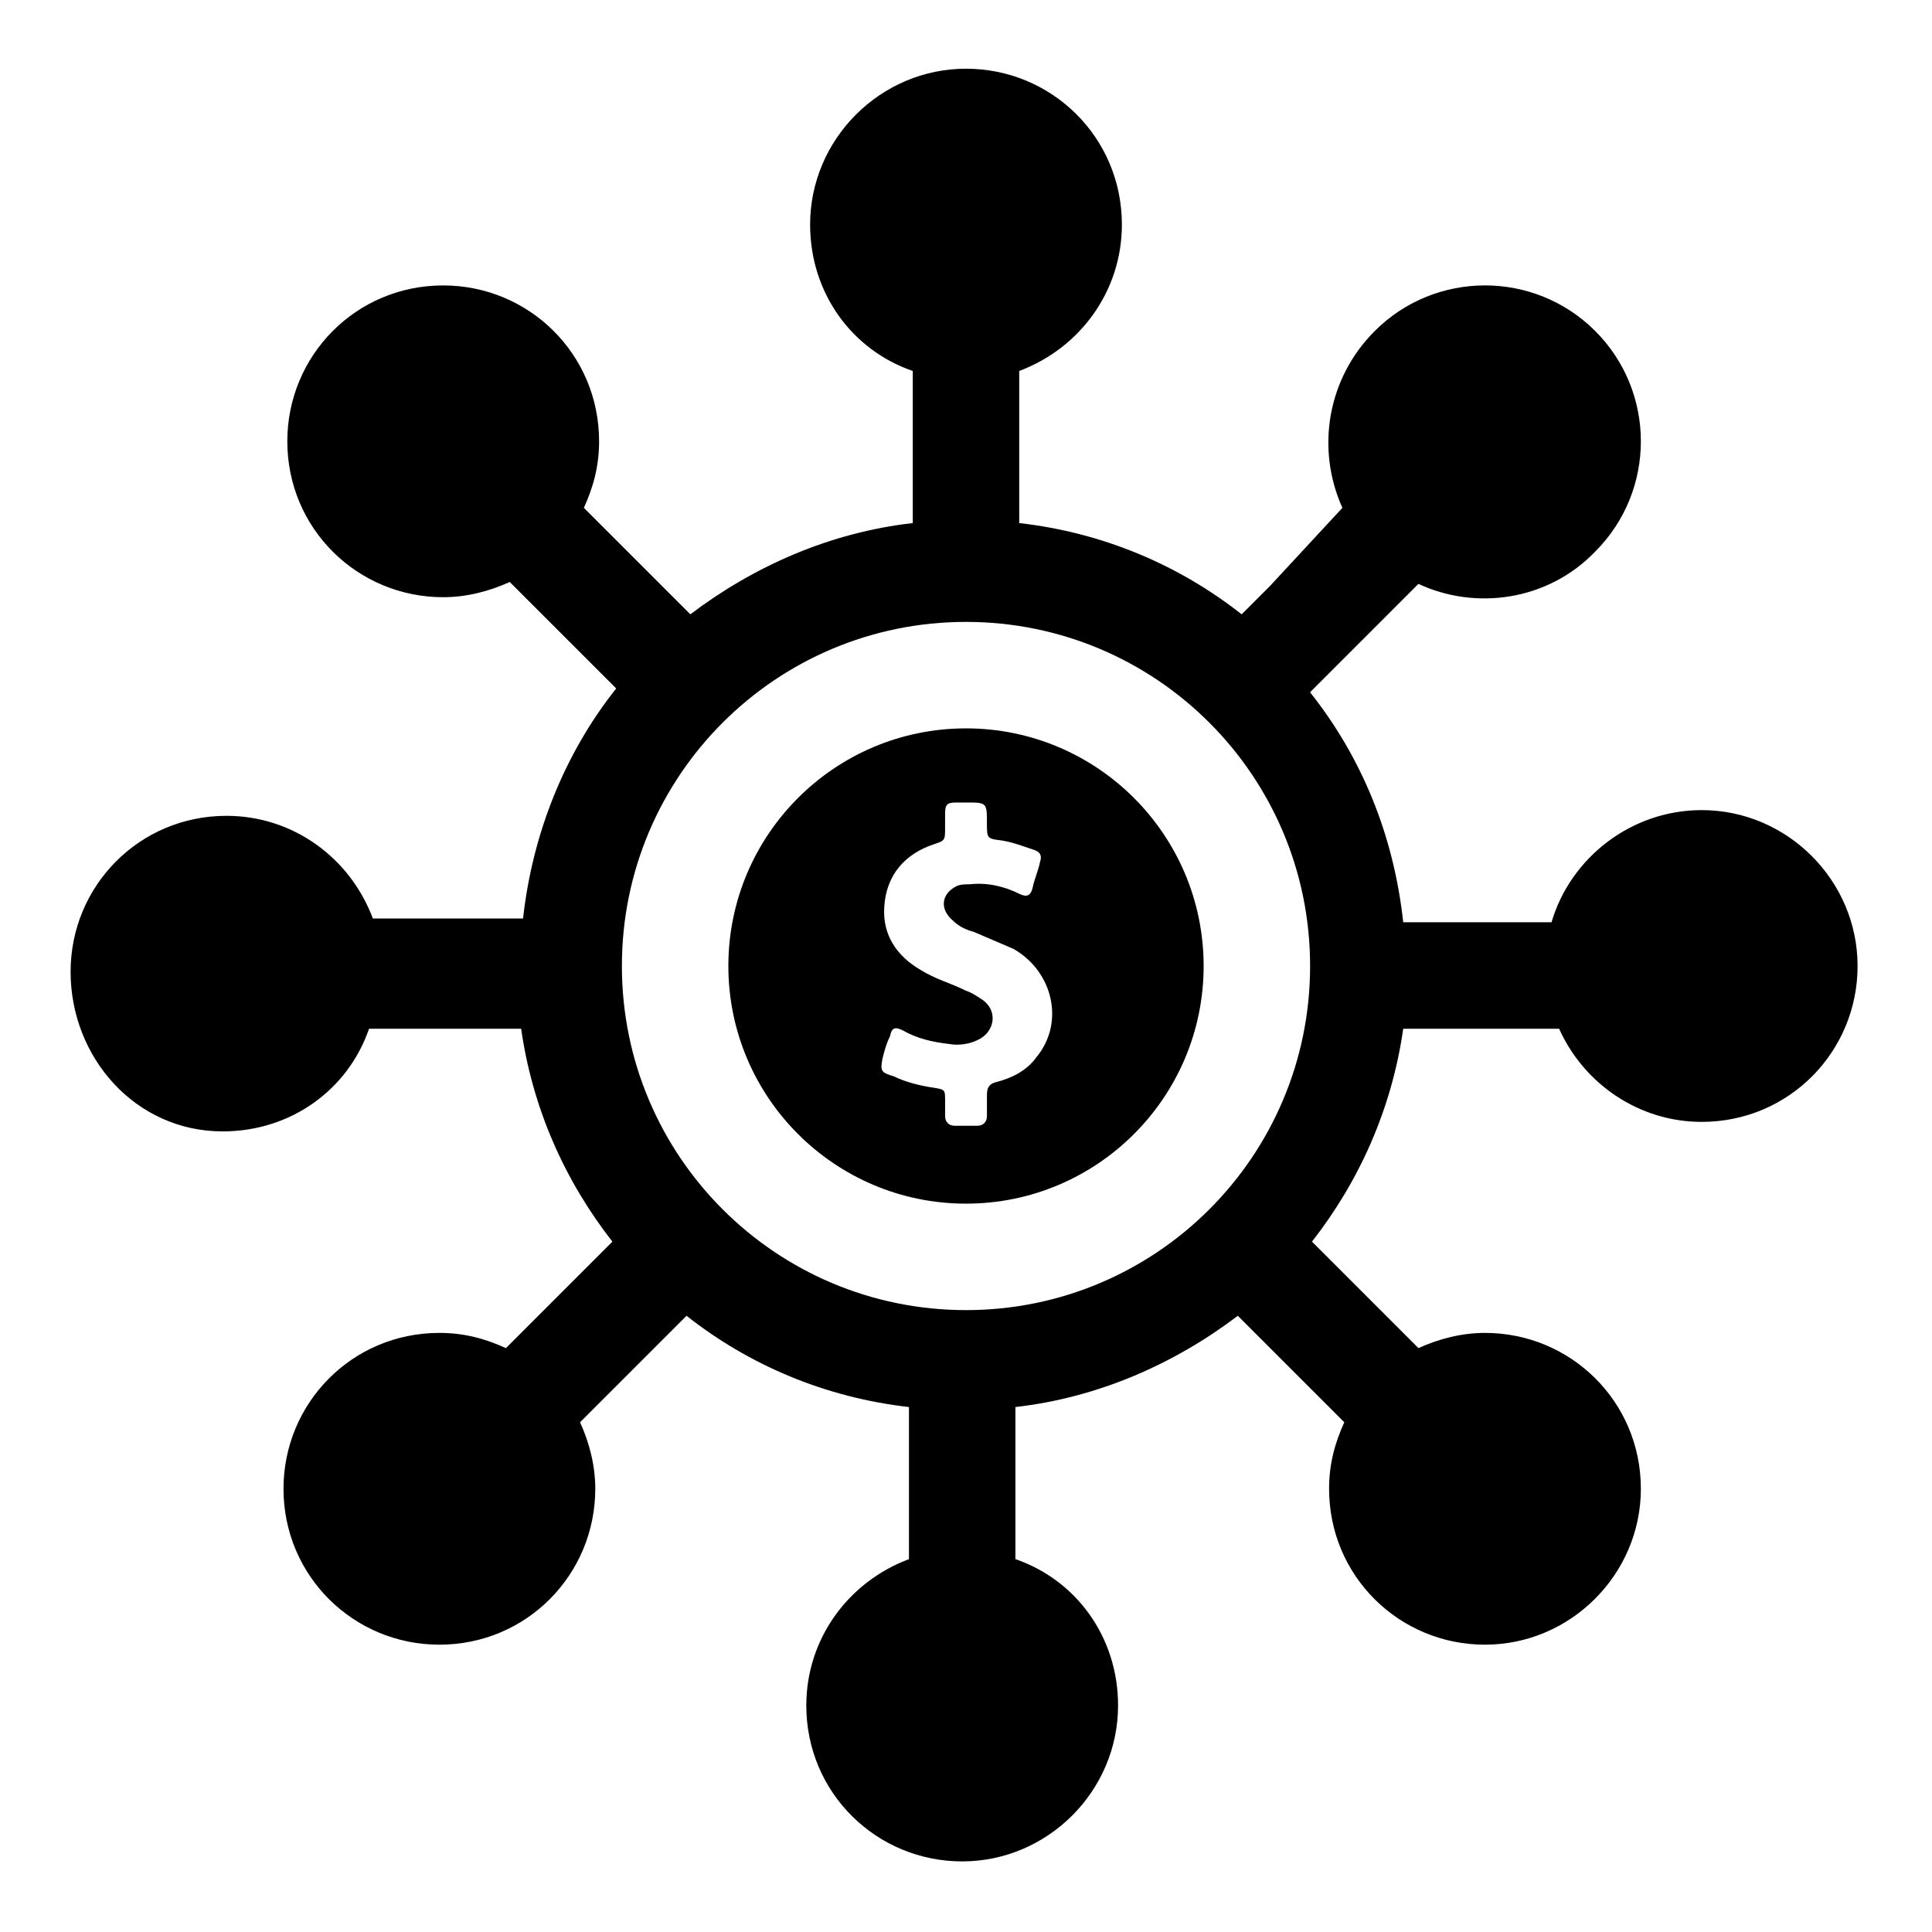 <?xml version="1.0" encoding="UTF-8"?>
<!-- Uploaded to: SVG Repo, www.svgrepo.com, Generator: SVG Repo Mixer Tools -->
<svg fill="#000000" width="800px" height="800px" version="1.1" viewBox="144 144 512 512" xmlns="http://www.w3.org/2000/svg">
 <path d="m203.01 443.83c18.137 0 33.25-11.082 38.793-27.207h40.305c3.023 21.16 11.586 40.305 24.184 56.426l-28.215 28.215c-5.543-2.519-11.082-4.031-17.633-4.031-23.176 0-41.312 18.641-41.312 41.312 0 23.176 18.641 41.312 41.312 41.312 23.176 0 41.312-18.641 41.312-41.312 0-6.047-1.512-12.09-4.031-17.633l28.215-28.215c16.625 13.098 36.777 21.664 58.945 24.184v40.305c-16.121 6.047-27.207 21.16-27.207 38.793 0 23.176 18.641 41.312 41.312 41.312s41.312-18.641 41.312-41.312c0-18.137-11.082-33.25-27.207-38.793v-40.305c22.168-2.519 42.32-11.586 58.945-24.184l28.215 28.215c-2.519 5.543-4.031 11.082-4.031 17.633 0 23.176 18.641 41.312 41.312 41.312s41.312-18.641 41.312-41.312c0-23.176-18.641-41.312-41.312-41.312-6.047 0-12.09 1.512-17.633 4.031l-28.215-28.215c12.594-16.121 21.16-35.266 24.184-56.426h41.312c6.551 14.609 21.16 24.688 37.785 24.688 23.176 0 41.312-18.641 41.312-41.312s-18.641-41.312-41.312-41.312c-18.641 0-34.762 12.594-39.801 29.727h-39.297c-2.519-23.176-11.082-43.832-24.688-60.961l28.719-28.719c15.113 7.055 34.258 4.535 46.855-8.566 16.121-16.121 16.121-42.32 0-58.441-16.121-16.121-42.32-16.121-58.441 0-12.594 12.594-15.617 31.234-8.566 46.855l-19.141 20.66-7.559 7.559c-16.625-13.098-36.777-21.664-58.945-24.184v-40.305c16.121-6.047 27.207-21.16 27.207-38.793 0-23.176-18.641-41.312-41.312-41.312s-41.312 18.641-41.312 41.312c0 18.137 11.082 33.25 27.207 38.793v40.305c-22.168 2.519-42.32 11.586-58.945 24.184l-28.215-28.215c2.519-5.543 4.031-11.082 4.031-17.633 0-23.176-18.641-41.312-41.312-41.312-23.176 0-41.312 18.641-41.312 41.312 0 23.176 18.641 41.312 41.312 41.312 6.047 0 12.09-1.512 17.633-4.031l28.215 28.215c-13.602 17.129-22.168 38.289-24.688 60.961h-39.801c-6.047-16.121-21.16-27.207-38.793-27.207-23.176 0-41.312 18.641-41.312 41.312-0.004 22.668 17.125 42.316 40.301 42.316zm196.99-135.02c50.383 0 91.191 40.809 91.191 91.191s-40.809 91.191-91.191 91.191c-50.383-0.004-91.191-40.812-91.191-91.191 0-50.383 40.809-91.191 91.191-91.191zm0 154.17c34.762 0 62.977-28.215 62.977-62.977s-28.215-62.977-62.977-62.977c-34.766 0-62.977 28.211-62.977 62.977 0 34.762 28.211 62.977 62.977 62.977zm-22.168-38.293c0.504-2.016 1.008-4.031 2.016-6.047 0.504-2.519 1.512-2.519 3.527-1.512 3.527 2.016 7.559 3.023 12.09 3.527 2.519 0.504 5.543 0 7.559-1.008 4.535-2.016 5.543-7.559 1.512-10.578-1.512-1.008-3.023-2.016-4.535-2.519-4.031-2.016-8.062-3.023-12.09-5.543-6.047-3.527-10.078-9.07-9.574-16.625 0.504-8.566 5.543-14.105 13.098-16.625 3.023-1.008 3.023-1.008 3.023-4.535v-3.527c0-2.519 0.504-3.023 3.023-3.023h2.519c5.543 0 5.543 0 5.543 5.543 0 4.031 0 4.031 4.031 4.535 3.023 0.504 5.543 1.512 8.566 2.519 1.512 0.504 2.016 1.512 1.512 3.023-0.504 2.519-1.512 4.535-2.016 7.055-0.504 2.016-1.512 2.519-3.527 1.512-4.031-2.016-8.566-3.023-13.098-2.519-1.008 0-2.519 0-3.527 0.504-4.031 2.016-4.535 6.047-1.008 9.07 1.512 1.512 3.527 2.519 5.543 3.023 3.527 1.512 7.055 3.023 10.578 4.535 10.578 6.047 13.602 19.648 6.047 28.719-2.519 3.527-6.551 5.543-10.578 6.551-2.016 0.504-2.519 1.512-2.519 3.527v5.543c0 1.512-1.008 2.519-2.519 2.519h-6.047c-1.512 0-2.519-1.008-2.519-2.519v-4.031c0-3.023 0-3.023-3.023-3.527-3.527-0.504-7.559-1.512-10.578-3.023-3.531-1.016-3.531-1.52-3.027-4.543z"/>
</svg>